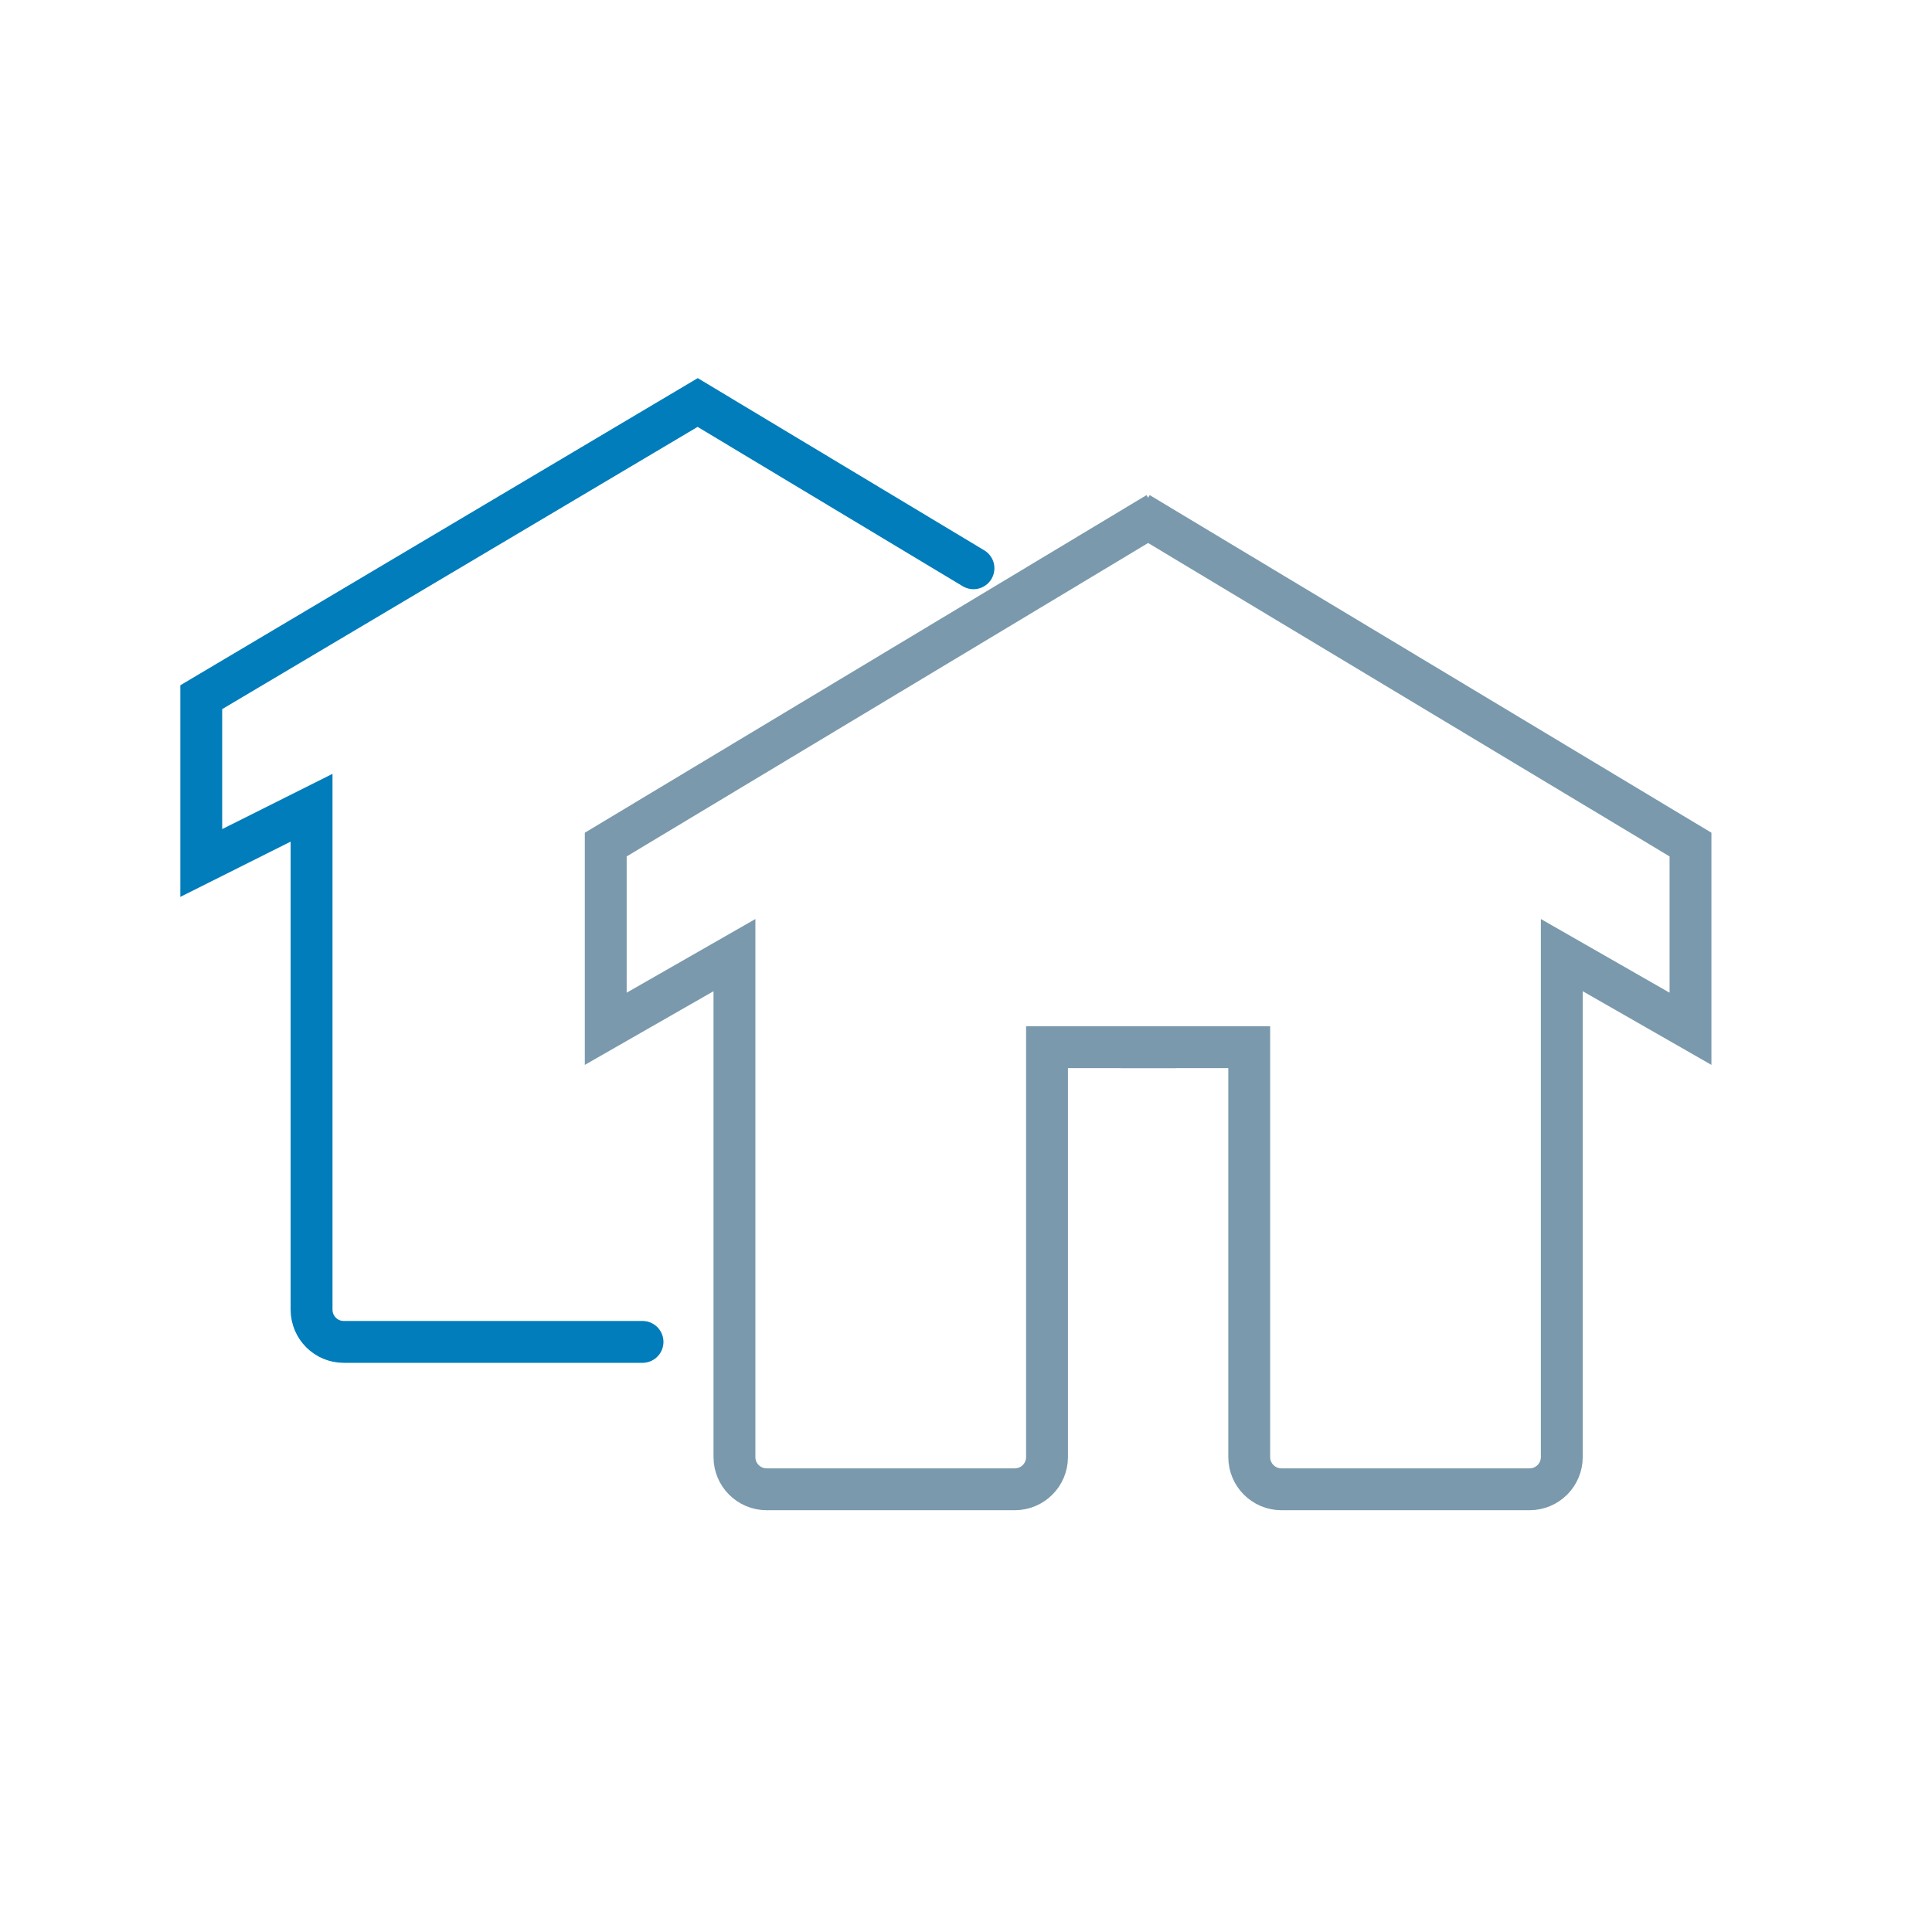 <svg width="60" height="60" viewBox="0 0 60 60" fill="none" xmlns="http://www.w3.org/2000/svg">
<path d="M19.954 41.674H10.676C10.124 41.674 9.676 41.226 9.676 40.674V25.085L6.25 26.801V21.652L21.667 12.5L30.232 17.648" stroke="#007DBA" stroke-width="1.3" stroke-linecap="round"/>
<path d="M35.942 15.933L18.812 26.229V31.95L22.809 29.662V45.251C22.809 45.803 23.257 46.251 23.809 46.251H31.516C32.068 46.251 32.516 45.803 32.516 45.251V32.522H36.513" stroke="#7A99AC" stroke-width="1.3"/>
<path d="M35.37 15.933L52.5 26.229V31.95L48.503 29.662V45.251C48.503 45.803 48.055 46.251 47.503 46.251H39.796C39.244 46.251 38.796 45.803 38.796 45.251V32.522H34.799" stroke="#7A99AC" stroke-width="1.3"/>
</svg>
